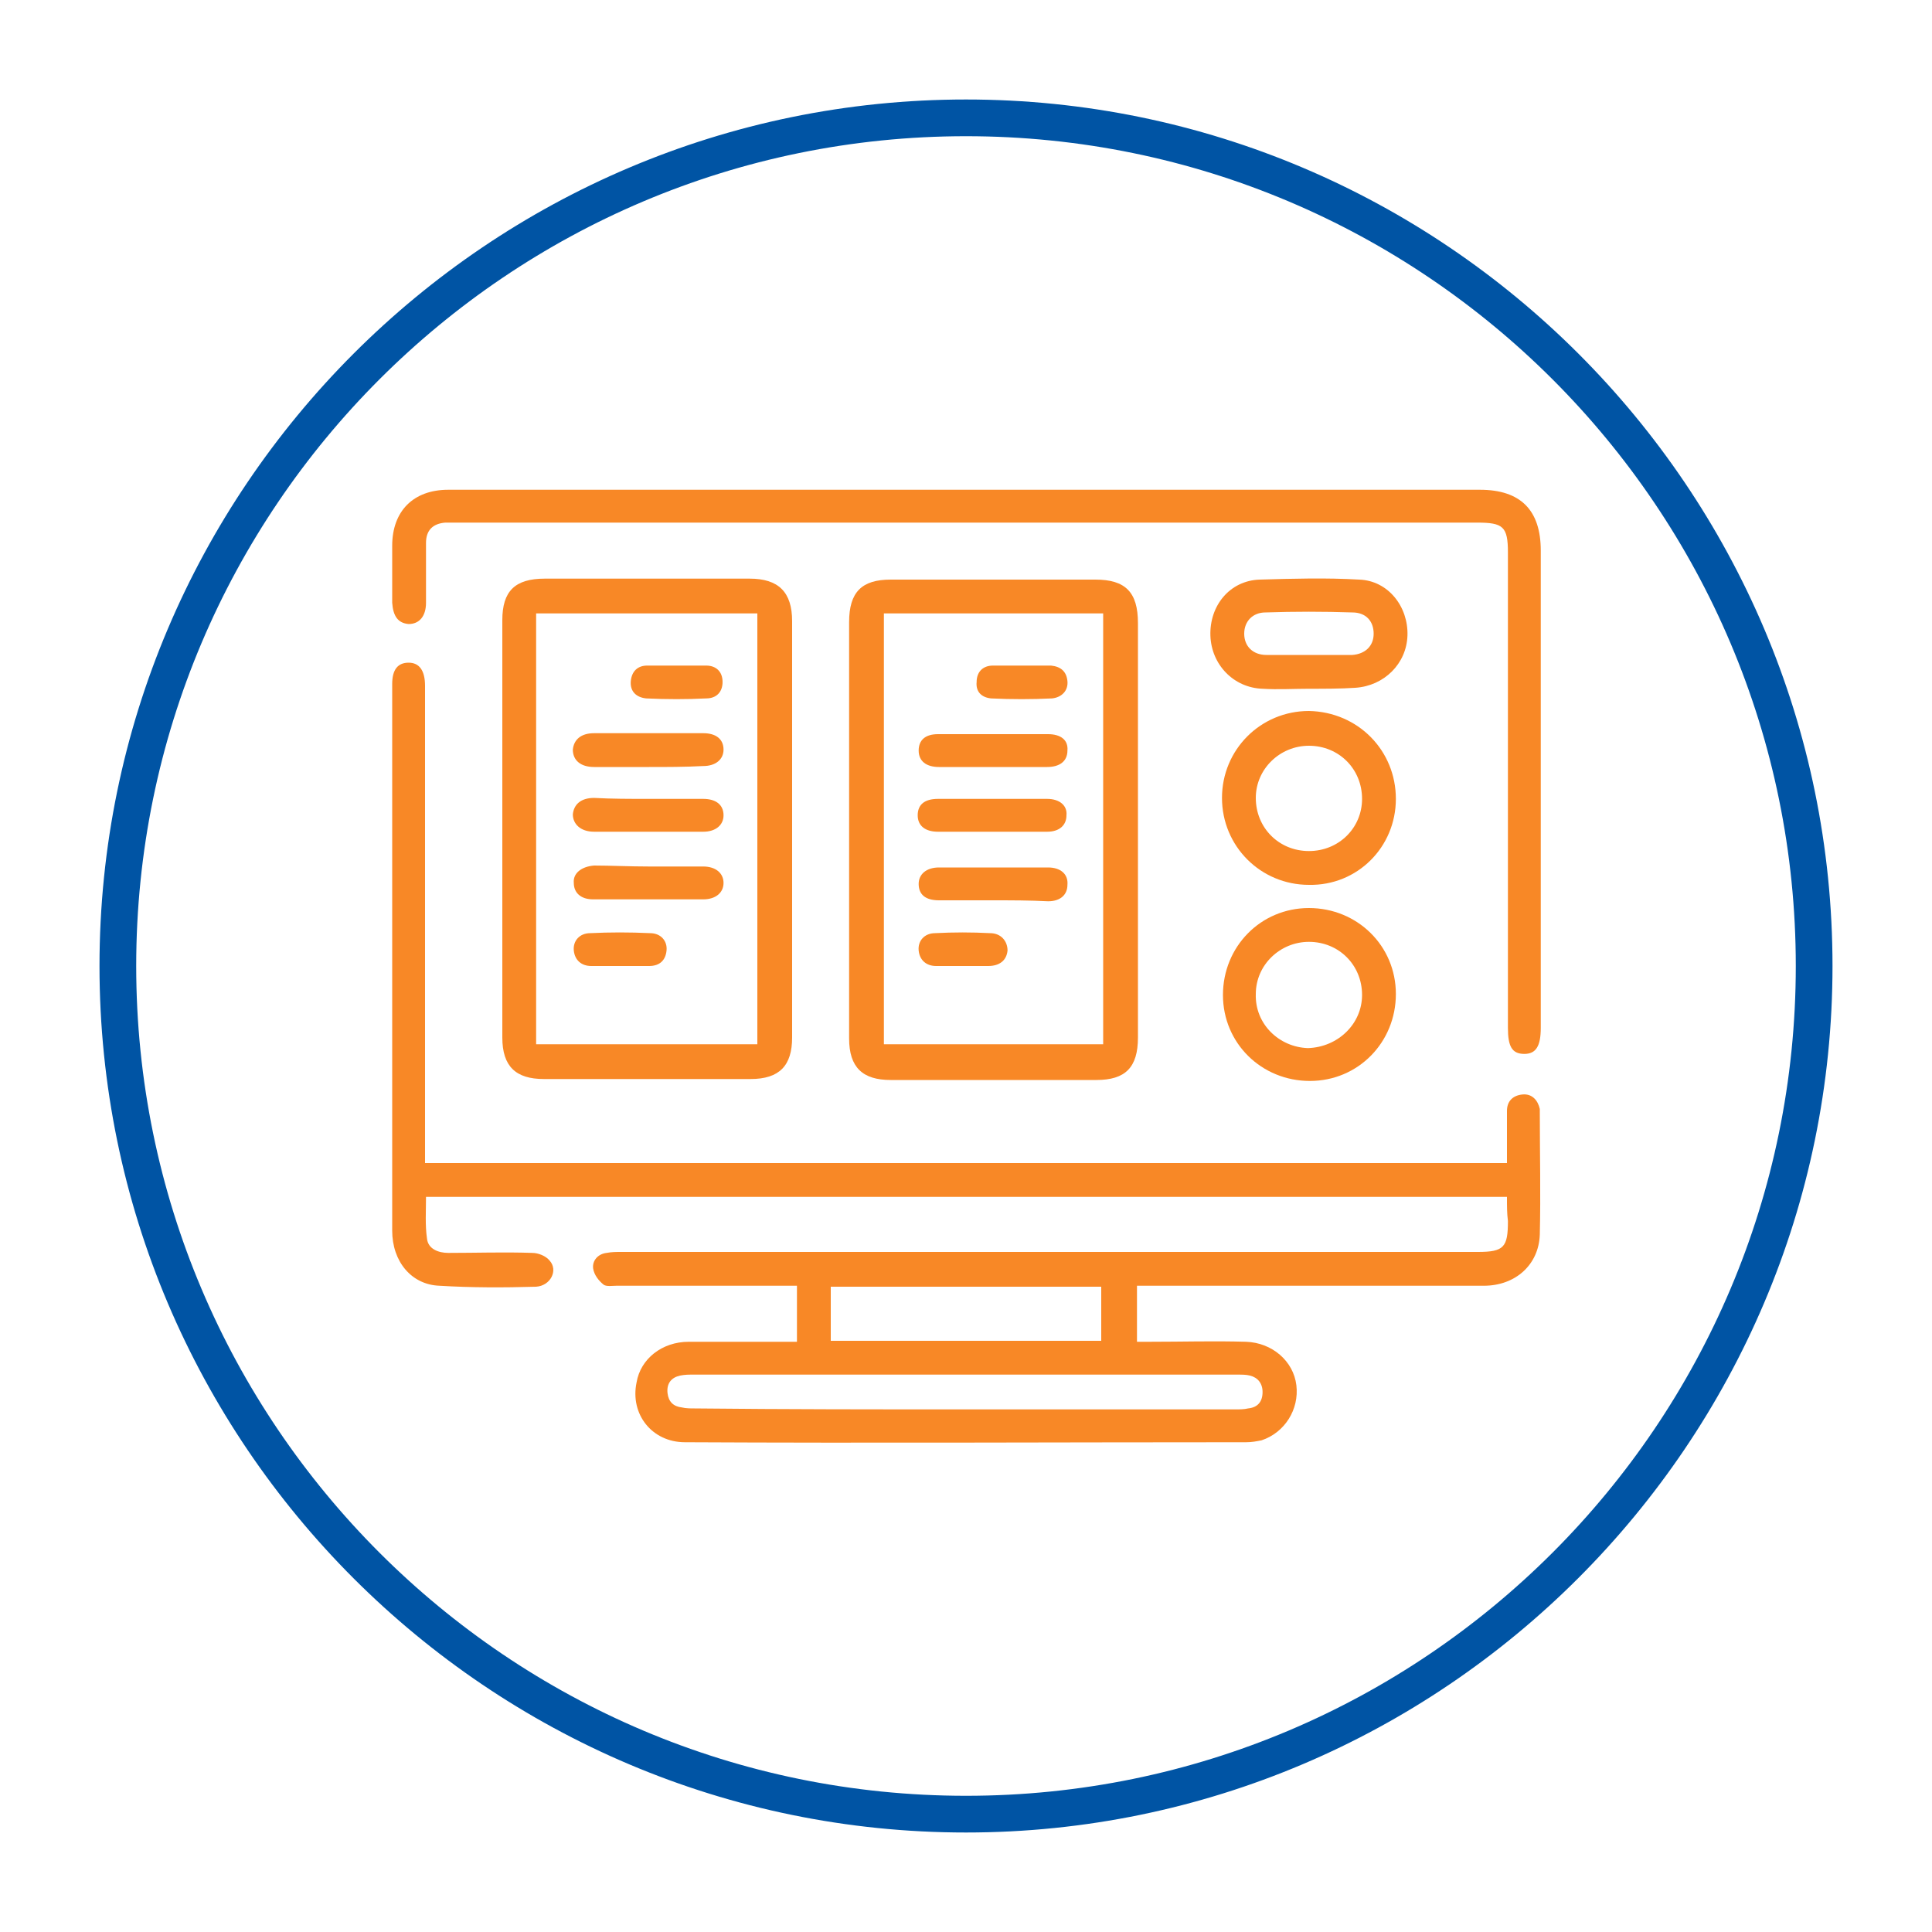 <svg enable-background="new -205 297 200 200" viewBox="-205 297 200 200" xmlns="http://www.w3.org/2000/svg"><path d="m-105 486.7c-49.4 0-89.7-40.2-89.7-89.7 0-49.4 40.2-89.7 89.7-89.7 49.4 0 89.7 40.2 89.7 89.7 0 49.4-40.3 89.7-89.7 89.7zm0-175.6c-47.4 0-85.9 38.5-85.9 85.9s38.5 85.9 85.9 85.9 85.9-38.5 85.9-85.9-38.5-85.9-85.9-85.9z" fill="#0054a4"/><g fill="#f88826"><path d="m-49 420.9c-37.4 0-74.6 0-111.9 0 0 1.5-.1 2.9.1 4.3.1 1.1 1.2 1.5 2.2 1.5 2.9 0 5.8-.1 8.7 0 .6 0 1.4.3 1.8.8.9 1 .1 2.6-1.4 2.7-3.4.1-6.7.1-10-.1-2.9-.1-4.9-2.5-4.9-5.7 0-18.9 0-37.7 0-56.6 0-1.5.6-2.2 1.7-2.2s1.7.8 1.7 2.4v37.7 11.7h112c0-1.8 0-3.6 0-5.4 0-1 .6-1.6 1.6-1.7s1.6.6 1.8 1.5v.3c0 4.3.1 8.5 0 12.7-.1 3.1-2.5 5.3-5.8 5.3-11.5 0-23 0-34.4 0-.5 0-1 0-1.5 0v5.8h1.3c3.4 0 6.7-.1 10 0 2.7.1 4.9 2 5.2 4.5s-1.2 4.9-3.6 5.7c-.5.1-1 .2-1.6.2-19.4 0-38.7.1-58.1 0-3.4 0-5.7-2.9-5-6.2.4-2.4 2.6-4.2 5.4-4.2h9.8 1.4c0-2 0-3.8 0-5.8-.5 0-.9 0-1.3 0-5.8 0-11.5 0-17.4 0-.4 0-1 .1-1.3-.1-.5-.4-1-1-1.1-1.7-.1-.8.5-1.5 1.4-1.6.5-.1 1-.1 1.5-.1h88.7c2.7 0 3.1-.5 3.1-3.2-.1-.8-.1-1.5-.1-2.5zm-56.1 22h28c.4 0 .9 0 1.3-.1 1-.1 1.5-.7 1.5-1.7 0-.9-.5-1.5-1.3-1.7-.4-.1-.8-.1-1.3-.1-18.8 0-37.6 0-56.4 0-.4 0-.8 0-1.3.1-.9.2-1.4.8-1.3 1.8.1.9.6 1.4 1.5 1.5.4.1.9.1 1.3.1 9.5.1 18.8.1 28 .1zm-13.9-7.1h28c0-1.9 0-3.7 0-5.6-9.4 0-18.7 0-28 0z"/><path d="m-104.9 347.7h53.1c4.2 0 6.3 2.1 6.3 6.3v49.4c0 1.9-.5 2.7-1.7 2.7-1.3 0-1.7-.8-1.7-2.7 0-16.4 0-32.8 0-49.2 0-2.7-.5-3.1-3.2-3.1-35.2 0-70.5 0-105.7 0-.3 0-.8 0-1.1 0-1.3.1-2 .8-2 2.1v6.2c0 1.4-.7 2.2-1.8 2.2-1.1-.1-1.6-.8-1.7-2.2 0-2 0-4 0-5.9 0-3.6 2.2-5.8 5.8-5.8z"/><path d="m-87.2 383v21.4c0 3.1-1.3 4.4-4.3 4.4-7.1 0-14.2 0-21.3 0-2.9 0-4.3-1.3-4.3-4.3 0-14.3 0-28.8 0-43.1 0-3.1 1.3-4.4 4.3-4.4h21.2c3.1 0 4.4 1.3 4.4 4.5zm-3.6 22.1c0-14.9 0-29.8 0-44.6-7.6 0-15.2 0-22.7 0v44.6z"/><path d="m-153 382.8c0-7.2 0-14.3 0-21.6 0-3 1.3-4.3 4.4-4.3h21.2c3 0 4.4 1.4 4.4 4.4v43.1c0 2.9-1.3 4.3-4.3 4.3-7.1 0-14.3 0-21.4 0-2.9 0-4.3-1.3-4.3-4.3 0-7.2 0-14.4 0-21.6zm3.5 22.3h22.9c0-14.9 0-29.7 0-44.6-7.7 0-15.3 0-22.9 0z"/><path d="m-60.5 379.7c0 5-4 9-9 8.9-5 0-9-4-9-9s4-9 9-9c5.1.1 9 4.1 9 9.1zm-3.5 0c0-3.1-2.4-5.5-5.5-5.5-3 0-5.5 2.4-5.5 5.4 0 3.1 2.4 5.5 5.5 5.5s5.5-2.4 5.5-5.4z"/><path d="m-60.5 399.9c0 5-3.9 9-8.9 9s-9-3.9-9-8.9 3.9-9 8.9-9 9 3.9 9 8.9zm-3.5.1c0-3.1-2.4-5.5-5.5-5.5-3 0-5.5 2.4-5.5 5.4-.1 3.1 2.4 5.5 5.4 5.6 3.1-.1 5.6-2.5 5.6-5.5z"/><path d="m-69.5 368.3c-1.6 0-3.2.1-4.8 0-3-.1-5.3-2.5-5.4-5.5-.1-3.1 2-5.7 5.1-5.8 3.4-.1 6.9-.2 10.3 0 3 .1 5.1 2.8 5 5.8-.1 2.9-2.4 5.2-5.4 5.4-1.5.1-3.2.1-4.8.1zm0-3.5h4.5c1.3-.1 2.2-.9 2.2-2.2s-.8-2.2-2.2-2.2c-3-.1-6-.1-9 0-1.3 0-2.2.9-2.2 2.2s.9 2.2 2.3 2.2z"/><path d="m-102.3 376.4c-1.8 0-3.7 0-5.5 0-1.3 0-2.1-.6-2.1-1.7s.7-1.7 2-1.7h11.4c1.3 0 2.1.6 2 1.7 0 1.1-.8 1.7-2.1 1.7-1.9 0-3.8 0-5.7 0z"/><path d="m-102.3 390.2c-1.8 0-3.7 0-5.5 0-1.4 0-2.1-.6-2.1-1.7 0-1 .8-1.7 2.1-1.7h11.3c1.3 0 2.1.7 2 1.8 0 1-.7 1.7-2 1.7-1.9-.1-3.8-.1-5.8-.1z"/><path d="m-102.1 379.7h5.5c1.3 0 2.1.7 2 1.7 0 1-.7 1.7-2 1.7-3.8 0-7.6 0-11.3 0-1.3 0-2.1-.6-2.1-1.7s.7-1.7 2.1-1.7z"/><path d="m-99.1 365.9h2.9c1 .1 1.6.6 1.7 1.6s-.6 1.7-1.6 1.8c-2.1.1-4.2.1-6.3 0-1-.1-1.6-.7-1.5-1.7 0-1 .6-1.7 1.7-1.7z"/><path d="m-105.4 397c-.9 0-1.8 0-2.7 0-1 0-1.7-.6-1.8-1.6s.6-1.8 1.7-1.8c1.9-.1 3.8-.1 5.7 0 1.1 0 1.8.8 1.8 1.8-.1 1-.8 1.6-2 1.6-.9 0-1.8 0-2.7 0z"/><path d="m-137.8 376.4c-1.9 0-3.8 0-5.7 0-1.4 0-2.2-.7-2.2-1.8.1-1 .8-1.7 2.2-1.7h11.3c1.3 0 2.1.6 2.1 1.7 0 1-.8 1.7-2.1 1.7-1.9.1-3.8.1-5.6.1z"/><path d="m-137.8 379.7h5.6c1.3 0 2.1.6 2.1 1.7 0 1-.8 1.7-2.1 1.7-3.8 0-7.5 0-11.3 0-1.4 0-2.2-.8-2.2-1.8.1-1 .8-1.7 2.2-1.7 1.8.1 3.7.1 5.7.1z"/><path d="m-137.8 386.7h5.6c1.3 0 2.1.7 2.1 1.7s-.8 1.7-2.1 1.7c-3.8 0-7.6 0-11.4 0-1.3 0-2-.7-2-1.7-.1-1 .8-1.7 2.1-1.8 1.7 0 3.7.1 5.7.1z"/><path d="m-140.9 397c-1 0-2 0-2.9 0-1 0-1.7-.6-1.8-1.6s.6-1.8 1.7-1.8c2-.1 4.1-.1 6.2 0 1.1 0 1.8.8 1.7 1.8s-.7 1.6-1.8 1.6-2.1 0-3.1 0z"/><path d="m-134.8 365.9h2.9c1 0 1.7.6 1.7 1.7 0 1-.6 1.7-1.7 1.7-2 .1-4.1.1-6.2 0-1-.1-1.7-.7-1.6-1.8.1-1 .7-1.6 1.7-1.6s2.2 0 3.2 0z"/></g></svg>